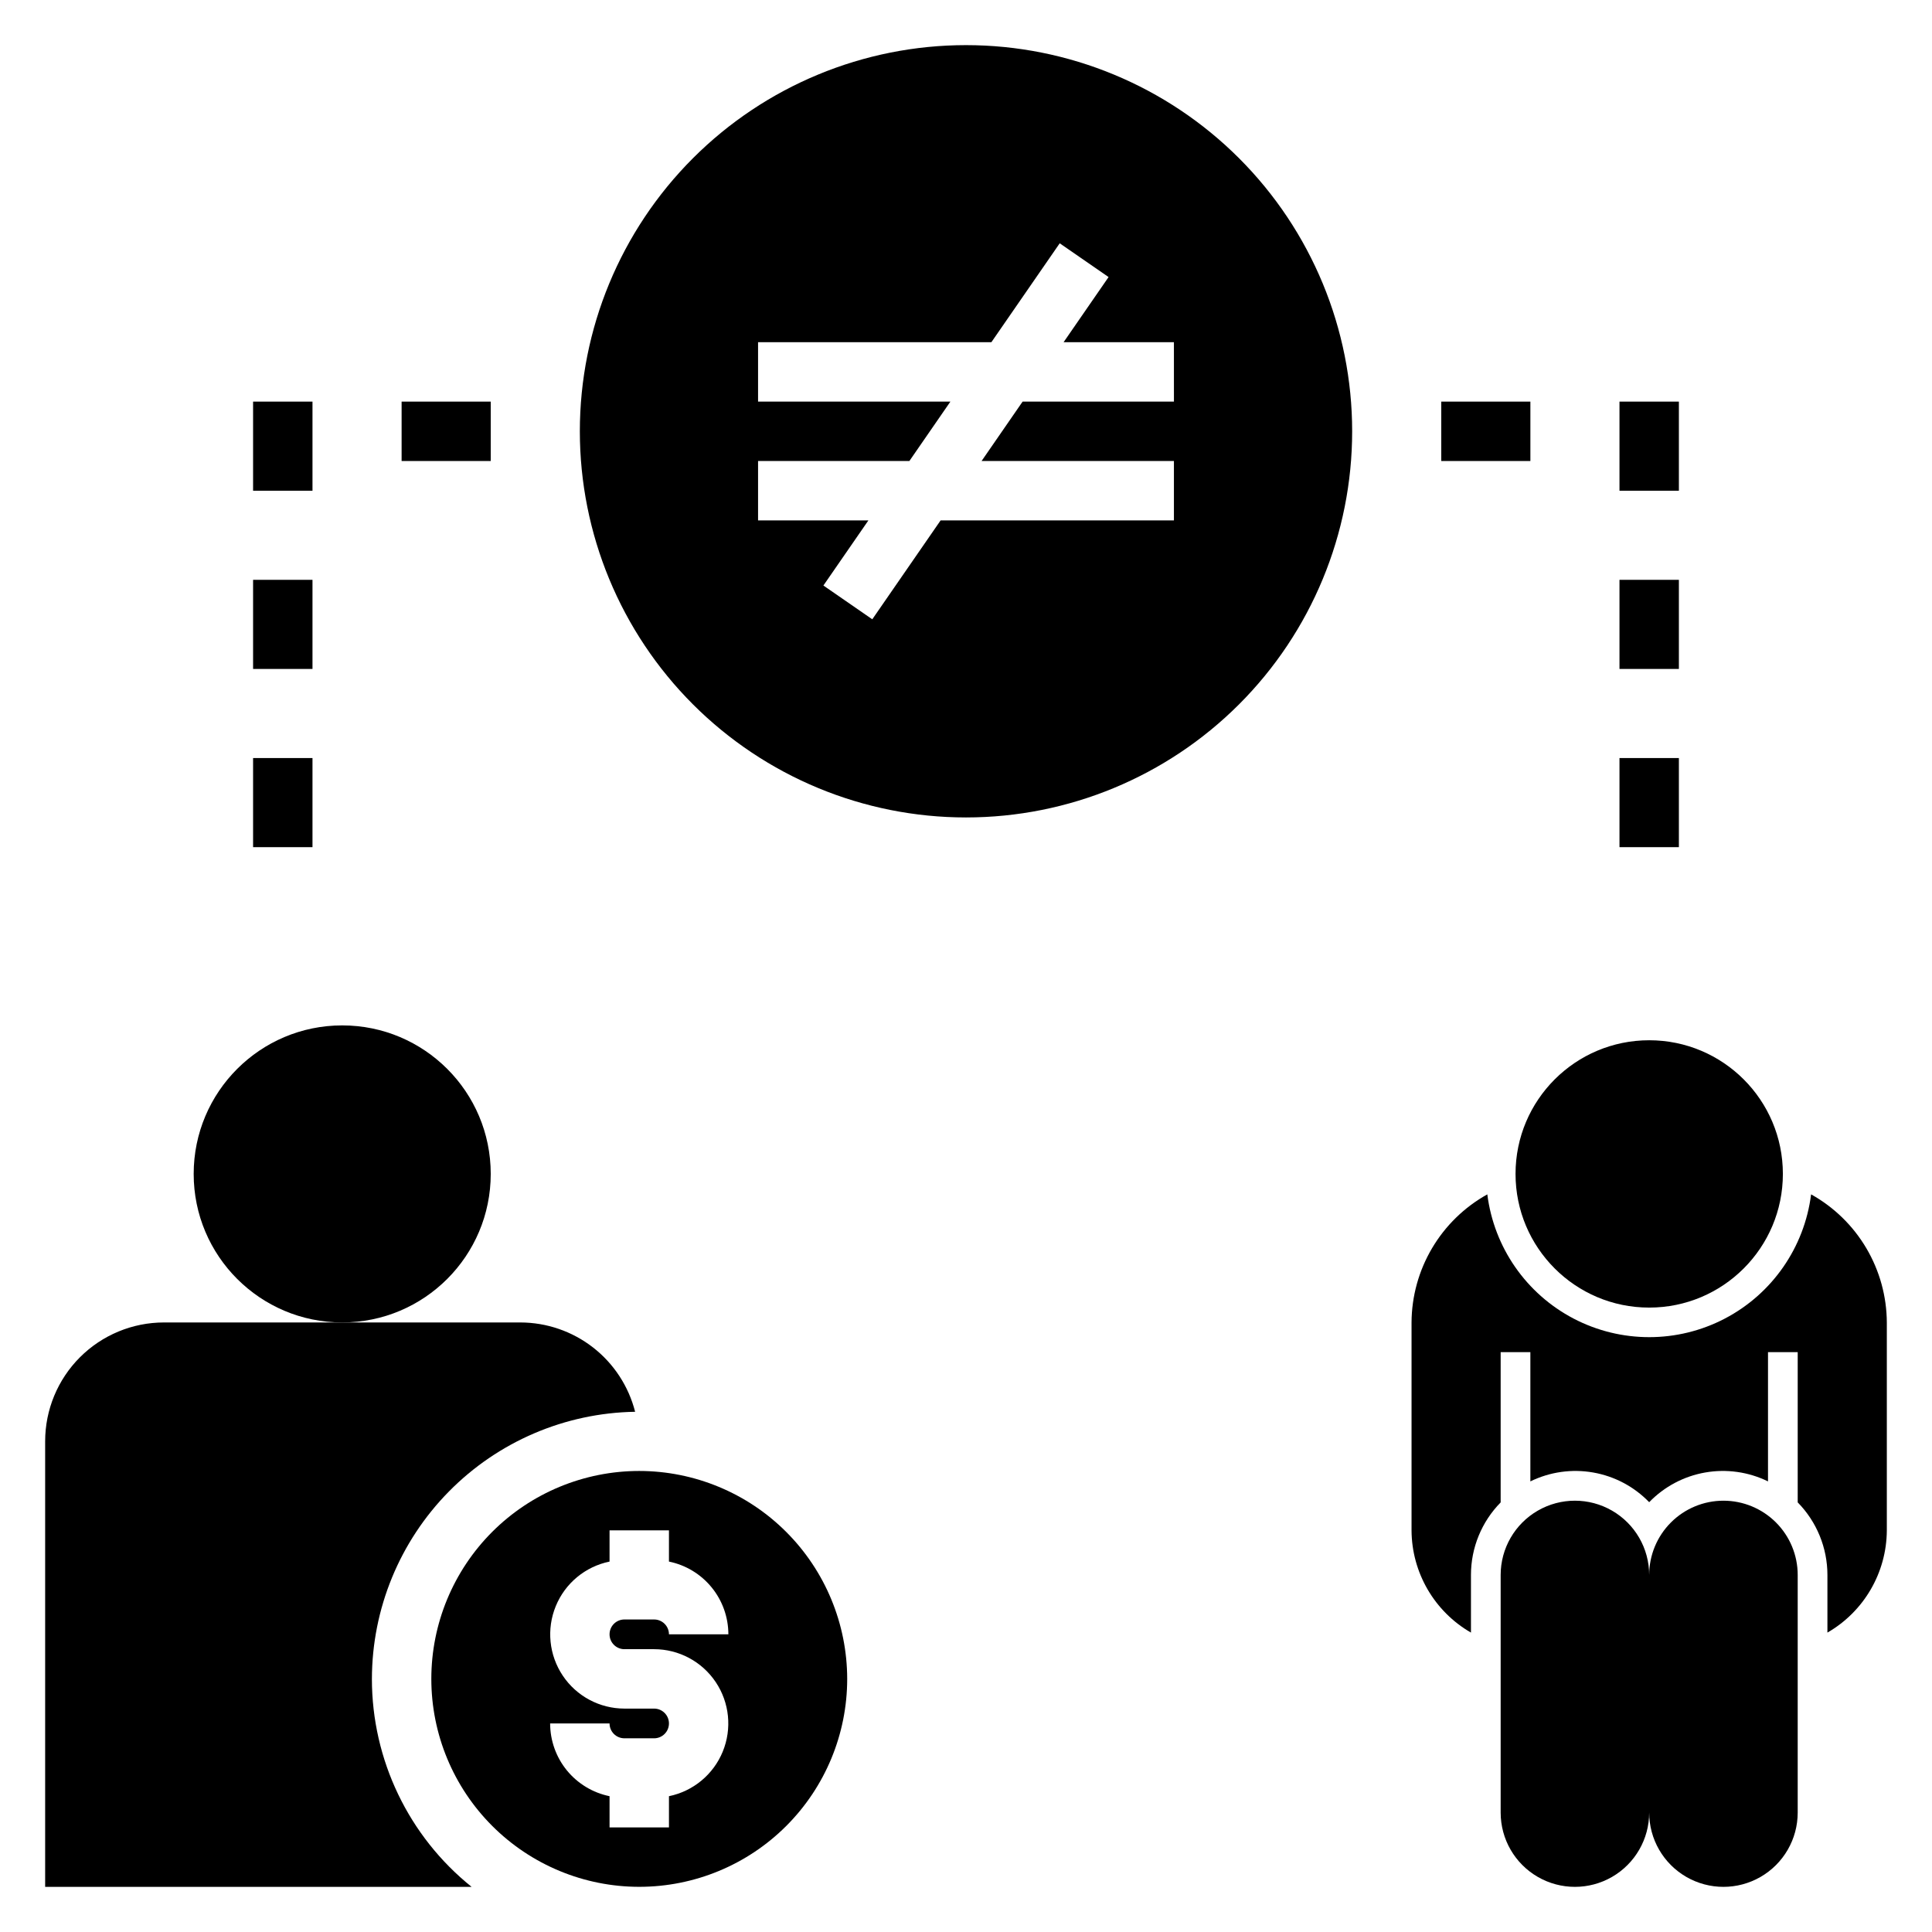 <?xml version="1.0" encoding="UTF-8"?>
<!-- Uploaded to: SVG Repo, www.svgrepo.com, Generator: SVG Repo Mixer Tools -->
<svg fill="#000000" width="800px" height="800px" version="1.1" viewBox="144 144 512 512" xmlns="http://www.w3.org/2000/svg">
 <g>
  <path d="m274.05 455.1c0 21.738-17.621 39.359-39.359 39.359s-39.363-17.621-39.363-39.359c0-21.738 17.625-39.359 39.363-39.359s39.359 17.621 39.359 39.359"/>
  <path d="m242.56 588.93c0.027-18.586 7.352-36.422 20.398-49.66 13.047-13.242 30.77-20.832 49.355-21.133-1.723-6.758-5.641-12.754-11.145-17.039-5.504-4.285-12.273-6.617-19.25-6.633h-94.465c-8.352 0-16.359 3.32-22.266 9.223-5.902 5.906-9.223 13.918-9.223 22.266v118.08h113.01c-16.699-13.418-26.414-33.684-26.418-55.105z"/>
  <path d="m313.41 533.82c-14.613 0-28.629 5.805-38.965 16.137-10.332 10.336-16.141 24.352-16.141 38.965 0 14.617 5.809 28.633 16.141 38.965 10.336 10.336 24.352 16.141 38.965 16.141s28.629-5.805 38.965-16.141c10.332-10.332 16.141-24.348 16.141-38.965-0.02-14.609-5.828-28.613-16.16-38.945-10.328-10.328-24.336-16.141-38.945-16.156zm-3.938 47.23h7.875c6.555 0.008 12.68 3.277 16.328 8.723 3.648 5.449 4.348 12.355 1.859 18.422-2.484 6.066-7.828 10.496-14.254 11.816v8.273h-15.742v-8.273c-4.445-0.91-8.438-3.324-11.309-6.836-2.867-3.512-4.434-7.91-4.438-12.445h15.746c0 1.043 0.414 2.047 1.152 2.785s1.738 1.152 2.781 1.152h7.875c2.172 0 3.934-1.762 3.934-3.938 0-2.172-1.762-3.934-3.934-3.934h-7.875c-6.555-0.008-12.68-3.277-16.328-8.727-3.648-5.445-4.348-12.352-1.859-18.418 2.484-6.07 7.828-10.5 14.254-11.816v-8.273h15.742v8.273c4.445 0.906 8.438 3.32 11.309 6.836 2.867 3.512 4.434 7.906 4.438 12.441h-15.746c0-1.043-0.414-2.043-1.152-2.781-0.738-0.738-1.738-1.152-2.781-1.152h-7.875c-2.172 0-3.934 1.762-3.934 3.934 0 2.176 1.762 3.938 3.934 3.938z"/>
  <path d="m250.43 250.43h23.617v15.742h-23.617z"/>
  <path d="m211.07 250.43h15.742v23.617h-15.742z"/>
  <path d="m211.07 297.66h15.742v23.617h-15.742z"/>
  <path d="m211.07 344.89h15.742v23.617h-15.742z"/>
  <path d="m525.95 250.43h23.617v15.742h-23.617z"/>
  <path d="m573.18 250.43h15.742v23.617h-15.742z"/>
  <path d="m573.18 297.66h15.742v23.617h-15.742z"/>
  <path d="m573.18 344.89h15.742v23.617h-15.742z"/>
  <path d="m400 155.96c-27.145 0-53.172 10.781-72.363 29.973-19.191 19.195-29.973 45.223-29.973 72.363 0 27.145 10.781 53.172 29.973 72.363 19.191 19.191 45.219 29.973 72.363 29.973 27.141 0 53.168-10.781 72.359-29.973 19.195-19.191 29.977-45.219 29.977-72.363 0-27.141-10.781-53.168-29.977-72.363-19.191-19.191-45.219-29.973-72.359-29.973zm55.105 94.465h-40.102l-10.871 15.742 50.969 0.004v15.742h-61.832l-18.105 26.207-12.953-8.953 11.922-17.254h-29.238v-15.742h40.102l10.871-15.742-50.973-0.004v-15.742h61.836l18.105-26.207 12.949 8.949-11.918 17.258h29.234z"/>
  <path d="m623.96 460.52c-1.77 14.055-10.309 26.352-22.863 32.918-12.551 6.562-27.523 6.562-40.078 0-12.551-6.566-21.094-18.863-22.863-32.918-6.059 3.367-11.109 8.285-14.637 14.25-3.531 5.965-5.41 12.762-5.445 19.691v55.105c0.055 11.188 6.051 21.504 15.746 27.09v-15.281c0-7.191 2.828-14.094 7.871-19.223v-39.816h7.871v34.25c5.16-2.523 10.984-3.352 16.641-2.359 5.656 0.988 10.855 3.742 14.848 7.871 3.996-4.129 9.191-6.883 14.848-7.871 5.656-0.992 11.484-0.164 16.641 2.359v-34.25h7.871v39.816c5.043 5.129 7.871 12.031 7.875 19.223v15.281c9.691-5.586 15.688-15.902 15.742-27.09v-55.105c-0.035-6.926-1.91-13.723-5.438-19.688-3.523-5.965-8.574-10.883-14.629-14.254z"/>
  <path d="m616.48 455.1c0 19.566-15.859 35.426-35.426 35.426-19.562 0-35.422-15.859-35.422-35.426 0-19.562 15.859-35.422 35.422-35.422 19.566 0 35.426 15.859 35.426 35.422"/>
  <path d="m600.73 541.7c-5.219 0-10.223 2.074-13.914 5.766-3.691 3.688-5.766 8.695-5.766 13.914 0-7.031-3.75-13.527-9.84-17.043s-13.59-3.516-19.68 0-9.84 10.012-9.84 17.043v62.977c0 7.031 3.75 13.527 9.84 17.043s13.59 3.516 19.68 0 9.84-10.012 9.84-17.043c0 7.031 3.75 13.527 9.84 17.043 6.09 3.516 13.59 3.516 19.68 0 6.09-3.516 9.84-10.012 9.84-17.043v-62.977c0-5.219-2.074-10.227-5.762-13.914-3.691-3.691-8.699-5.766-13.918-5.766z"/>
 </g>
</svg>